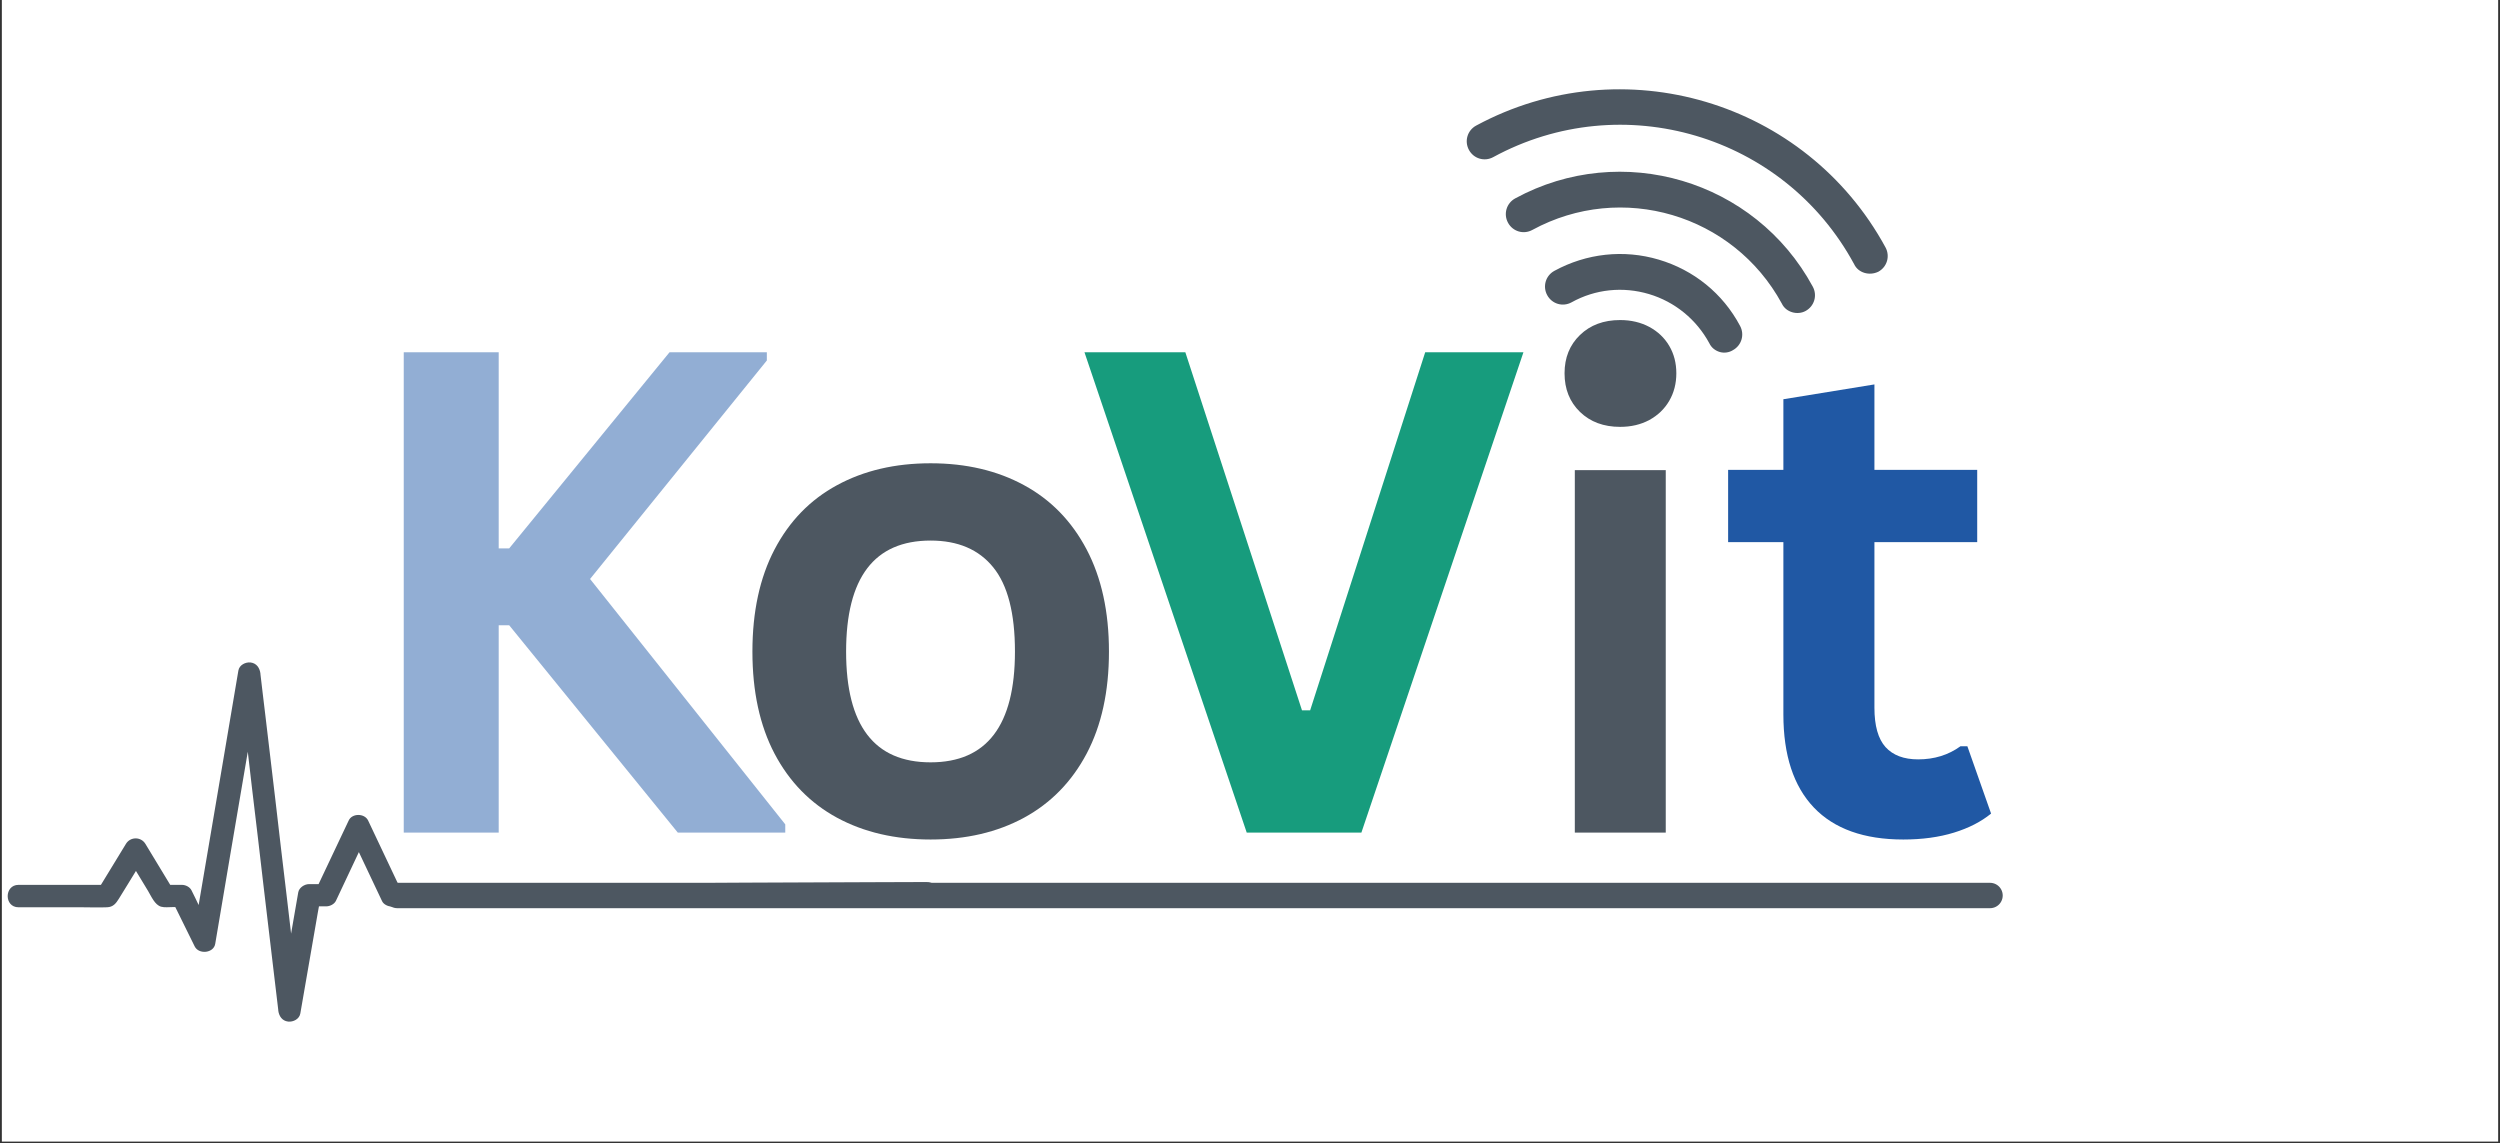 <?xml version="1.0" encoding="UTF-8"?>
<svg xmlns="http://www.w3.org/2000/svg" xmlns:xlink="http://www.w3.org/1999/xlink" width="492" zoomAndPan="magnify" viewBox="0 0 369 168.75" height="225" preserveAspectRatio="xMidYMid meet" version="1.0">
  <rect x="0" y="0" width="369" height="168.75" fill="#333333" stroke="none"/>
  <defs>
    <g></g>
    <clipPath id="67ca2f3af2">
      <path d="M 0.273 0 L 368.727 0 L 368.727 168.5 L 0.273 168.5 Z M 0.273 0 " clip-rule="nonzero"></path>
    </clipPath>
    <clipPath id="c6d897529f">
      <path d="M 1 97.699 L 139 97.699 L 139 150.871 L 1 150.871 Z M 1 97.699 " clip-rule="nonzero"></path>
    </clipPath>
    <clipPath id="2942fec4cd">
      <path d="M 234 49 L 246 49 L 246 62 L 234 62 Z M 234 49 " clip-rule="nonzero"></path>
    </clipPath>
    <clipPath id="25421289e3">
      <path d="M 221.797 1.617 L 284.262 20.145 L 269.355 70.402 L 206.891 51.875 Z M 221.797 1.617 " clip-rule="nonzero"></path>
    </clipPath>
    <clipPath id="694f24decc">
      <path d="M 221.797 1.617 L 284.262 20.145 L 269.355 70.402 L 206.891 51.875 Z M 221.797 1.617 " clip-rule="nonzero"></path>
    </clipPath>
    <clipPath id="bfc2b7f414">
      <path d="M 228 37 L 258 37 L 258 53 L 228 53 Z M 228 37 " clip-rule="nonzero"></path>
    </clipPath>
    <clipPath id="83ead4310d">
      <path d="M 221.797 1.617 L 284.262 20.145 L 269.355 70.402 L 206.891 51.875 Z M 221.797 1.617 " clip-rule="nonzero"></path>
    </clipPath>
    <clipPath id="a027b41c3c">
      <path d="M 221.797 1.617 L 284.262 20.145 L 269.355 70.402 L 206.891 51.875 Z M 221.797 1.617 " clip-rule="nonzero"></path>
    </clipPath>
    <clipPath id="6b445de8a8">
      <path d="M 222 25 L 268 25 L 268 47 L 222 47 Z M 222 25 " clip-rule="nonzero"></path>
    </clipPath>
    <clipPath id="a5e7d91803">
      <path d="M 221.797 1.617 L 284.262 20.145 L 269.355 70.402 L 206.891 51.875 Z M 221.797 1.617 " clip-rule="nonzero"></path>
    </clipPath>
    <clipPath id="f9e330daab">
      <path d="M 221.797 1.617 L 284.262 20.145 L 269.355 70.402 L 206.891 51.875 Z M 221.797 1.617 " clip-rule="nonzero"></path>
    </clipPath>
    <clipPath id="7284e4ad7b">
      <path d="M 216 13 L 279 13 L 279 41 L 216 41 Z M 216 13 " clip-rule="nonzero"></path>
    </clipPath>
    <clipPath id="9455b105dc">
      <path d="M 221.797 1.617 L 284.262 20.145 L 269.355 70.402 L 206.891 51.875 Z M 221.797 1.617 " clip-rule="nonzero"></path>
    </clipPath>
    <clipPath id="aded347e9e">
      <path d="M 221.797 1.617 L 284.262 20.145 L 269.355 70.402 L 206.891 51.875 Z M 221.797 1.617 " clip-rule="nonzero"></path>
    </clipPath>
  </defs>
  <g clip-path="url(#67ca2f3af2)">
    <path fill="#ffffff" d="M 0.273 0 L 368.727 0 L 368.727 168.5 L 0.273 168.5 Z M 0.273 0 " fill-opacity="1" fill-rule="nonzero"></path>
  </g>
  <g clip-path="url(#c6d897529f)">
    <path fill="#4d5761" d="M 136.773 133.441 C 136.719 133.441 136.691 133.441 136.637 133.441 C 133.441 133.555 130.219 133.469 127.023 133.496 C 120.465 133.527 113.906 133.555 107.375 133.582 C 99.762 133.609 92.121 133.637 84.508 133.691 C 78.227 133.719 71.977 133.746 65.695 133.777 C 63.055 133.777 60.441 133.805 57.805 133.805 C 57.277 133.805 56.609 133.496 56.387 132.996 C 55.246 130.578 54.109 128.188 52.969 125.77 C 51.828 128.16 50.691 130.578 49.578 132.969 C 49.328 133.469 48.688 133.777 48.16 133.777 C 47.801 133.777 47.438 133.777 47.078 133.777 C 47.023 134.082 46.965 134.387 46.91 134.691 C 46.051 139.668 45.188 144.617 44.328 149.59 C 44.188 150.426 43.27 150.871 42.52 150.785 C 41.633 150.676 41.188 149.98 41.074 149.176 C 41.074 149.145 41.074 149.117 41.074 149.09 C 40.824 147.062 40.602 145.031 40.352 143.031 C 39.852 138.891 39.379 134.75 38.879 130.605 C 38.324 125.828 37.77 121.047 37.184 116.238 C 36.992 114.484 36.77 112.707 36.574 110.957 C 35.711 115.961 34.879 120.988 34.016 125.992 C 33.266 130.441 32.516 134.859 31.766 139.309 C 31.543 140.695 29.348 140.918 28.738 139.695 C 27.793 137.75 26.82 135.832 25.875 133.887 C 25.738 133.887 25.57 133.887 25.43 133.887 C 24.93 133.887 24.293 133.969 23.793 133.832 C 22.848 133.582 22.32 132.273 21.848 131.496 C 21.262 130.523 20.652 129.523 20.066 128.551 C 19.68 129.191 19.289 129.828 18.875 130.496 C 18.43 131.219 17.984 131.941 17.539 132.664 C 17.121 133.332 16.707 133.887 15.789 133.914 C 14.566 133.969 13.316 133.914 12.066 133.914 C 8.953 133.914 5.84 133.914 2.73 133.914 C 0.59 133.914 0.617 130.605 2.73 130.605 C 3.285 130.605 3.812 130.605 4.367 130.605 C 7.871 130.605 11.398 130.605 14.898 130.605 C 16.121 128.578 17.371 126.578 18.594 124.547 C 19.234 123.492 20.789 123.465 21.457 124.547 C 22.68 126.578 23.902 128.578 25.125 130.605 C 25.711 130.605 26.293 130.605 26.848 130.605 C 27.402 130.605 28.016 130.914 28.266 131.414 C 28.625 132.137 28.988 132.859 29.32 133.582 C 30.516 126.492 31.738 119.379 32.934 112.289 C 33.684 107.844 34.434 103.426 35.184 98.977 C 35.324 98.145 36.242 97.699 36.992 97.781 C 37.879 97.895 38.324 98.586 38.438 99.395 C 38.438 99.422 38.438 99.449 38.438 99.477 C 38.688 101.508 38.906 103.535 39.16 105.535 C 39.66 109.676 40.129 113.82 40.633 117.961 C 41.188 122.742 41.742 127.523 42.324 132.332 C 42.547 134.164 42.742 135.973 42.965 137.805 C 43.328 135.777 43.66 133.746 44.02 131.719 C 44.133 131.023 44.938 130.496 45.605 130.496 C 46.078 130.496 46.551 130.496 47.023 130.496 C 48.496 127.355 49.996 124.215 51.469 121.102 C 51.969 120.016 53.801 120.016 54.332 121.102 C 55.805 124.242 57.305 127.355 58.777 130.496 C 59.5 130.496 60.25 130.523 60.973 130.523 C 63.137 130.523 65.305 130.496 67.5 130.496 C 74.059 130.469 80.617 130.441 87.148 130.414 C 94.762 130.383 102.402 130.355 110.016 130.301 C 116.297 130.273 122.547 130.246 128.828 130.219 C 131.469 130.219 134.078 130.191 136.719 130.191 C 138.914 130.105 138.914 133.414 136.773 133.441 Z M 136.773 133.441 " fill-opacity="1" fill-rule="nonzero"></path>
  </g>
  <path stroke-linecap="round" transform="matrix(0.748, -0, 0, 0.749, 56.769, 130.305)" fill="none" stroke-linejoin="miter" d="M 2.501 2.498 L 316.794 2.498 " stroke="#4d5761" stroke-width="5" stroke-opacity="1" stroke-miterlimit="4"></path>
  <g fill="#92aed4" fill-opacity="1">
    <g transform="translate(50.374, 122.896)">
      <g>
        <path d="M 9.219 0 L 9.219 -70.906 L 23.234 -70.906 L 23.234 -41.953 L 24.781 -41.953 L 48.453 -70.906 L 62.812 -70.906 L 62.812 -69.688 L 36.719 -37.438 L 65.531 -1.219 L 65.531 0 L 49.672 0 L 24.781 -30.609 L 23.234 -30.609 L 23.234 0 Z M 9.219 0 "></path>
      </g>
    </g>
  </g>
  <g fill="#4d5761" fill-opacity="1">
    <g transform="translate(106.26, 122.896)">
      <g>
        <path d="M 31.094 1.016 C 25.852 1.016 21.25 -0.055 17.281 -2.203 C 13.32 -4.359 10.25 -7.508 8.062 -11.656 C 5.883 -15.812 4.797 -20.832 4.797 -26.719 C 4.797 -32.602 5.883 -37.629 8.062 -41.797 C 10.25 -45.973 13.32 -49.133 17.281 -51.281 C 21.25 -53.438 25.852 -54.516 31.094 -54.516 C 36.332 -54.516 40.93 -53.438 44.891 -51.281 C 48.848 -49.133 51.926 -45.973 54.125 -41.797 C 56.32 -37.629 57.422 -32.602 57.422 -26.719 C 57.422 -20.832 56.32 -15.812 54.125 -11.656 C 51.926 -7.508 48.848 -4.359 44.891 -2.203 C 40.93 -0.055 36.332 1.016 31.094 1.016 Z M 31.094 -10.375 C 39.395 -10.375 43.547 -15.82 43.547 -26.719 C 43.547 -32.383 42.477 -36.531 40.344 -39.156 C 38.219 -41.789 35.133 -43.109 31.094 -43.109 C 22.781 -43.109 18.625 -37.645 18.625 -26.719 C 18.625 -15.82 22.781 -10.375 31.094 -10.375 Z M 31.094 -10.375 "></path>
      </g>
    </g>
  </g>
  <g fill="#179c7d" fill-opacity="1">
    <g transform="translate(158.799, 122.896)">
      <g>
        <path d="M 42.141 0 L 25.219 0 L 1.266 -70.906 L 16.156 -70.906 L 33.375 -18.047 L 34.578 -18.047 L 51.562 -70.906 L 66.062 -70.906 Z M 42.141 0 "></path>
      </g>
    </g>
  </g>
  <g clip-path="url(#2942fec4cd)">
    <g clip-path="url(#25421289e3)">
      <g clip-path="url(#694f24decc)">
        <path fill="#4d5761" d="M 245.293 57.238 C 245.184 57.602 245.043 57.953 244.867 58.289 C 244.688 58.625 244.48 58.938 244.242 59.234 C 244.004 59.527 243.738 59.797 243.449 60.039 C 243.156 60.281 242.844 60.496 242.512 60.676 C 242.18 60.855 241.832 61.004 241.469 61.117 C 241.109 61.227 240.738 61.305 240.363 61.344 C 239.988 61.383 239.609 61.387 239.234 61.352 C 238.855 61.316 238.488 61.246 238.125 61.141 C 237.762 61.031 237.41 60.891 237.078 60.711 C 236.742 60.535 236.426 60.328 236.133 60.09 C 235.84 59.852 235.57 59.586 235.328 59.293 C 235.09 59.004 234.879 58.691 234.695 58.359 C 234.516 58.023 234.371 57.676 234.258 57.316 C 234.148 56.953 234.07 56.582 234.031 56.207 C 233.992 55.828 233.992 55.449 234.027 55.074 C 234.059 54.695 234.133 54.324 234.238 53.961 C 234.348 53.598 234.488 53.246 234.668 52.914 C 234.844 52.578 235.051 52.262 235.289 51.965 C 235.527 51.672 235.793 51.402 236.082 51.16 C 236.375 50.918 236.688 50.707 237.02 50.523 C 237.352 50.344 237.699 50.195 238.062 50.086 C 238.422 49.973 238.793 49.895 239.168 49.855 C 239.547 49.816 239.922 49.812 240.301 49.848 C 240.676 49.883 241.047 49.953 241.41 50.062 C 241.773 50.168 242.121 50.312 242.457 50.488 C 242.789 50.664 243.105 50.871 243.398 51.109 C 243.691 51.348 243.961 51.613 244.203 51.906 C 244.445 52.195 244.656 52.508 244.836 52.844 C 245.016 53.176 245.16 53.523 245.273 53.887 C 245.387 54.25 245.461 54.617 245.5 54.996 C 245.539 55.371 245.543 55.75 245.508 56.129 C 245.473 56.504 245.398 56.875 245.293 57.238 Z M 245.293 57.238 " fill-opacity="1" fill-rule="nonzero"></path>
      </g>
    </g>
  </g>
  <g clip-path="url(#bfc2b7f414)">
    <g clip-path="url(#83ead4310d)">
      <g clip-path="url(#a027b41c3c)">
        <path fill="#4d5761" d="M 253.832 51.953 C 253.188 51.758 252.609 51.332 252.297 50.664 C 250.395 47.148 247.203 44.539 243.383 43.402 C 239.562 42.27 235.48 42.664 231.953 44.629 C 230.656 45.336 229.07 44.863 228.367 43.566 C 227.664 42.27 228.137 40.676 229.434 39.973 C 234.164 37.398 239.652 36.785 244.828 38.32 C 250 39.855 254.285 43.305 256.832 48.098 C 257.531 49.395 257.062 50.984 255.766 51.691 C 255.215 52.039 254.48 52.145 253.832 51.953 Z M 253.832 51.953 " fill-opacity="1" fill-rule="nonzero"></path>
      </g>
    </g>
  </g>
  <g clip-path="url(#6b445de8a8)">
    <g clip-path="url(#a5e7d91803)">
      <g clip-path="url(#f9e330daab)">
        <path fill="#4d5761" d="M 264.527 46.086 C 263.879 45.895 263.305 45.465 262.992 44.797 C 255.824 31.645 239.363 26.762 226.168 33.941 C 224.875 34.645 223.285 34.176 222.582 32.875 C 221.883 31.578 222.352 29.988 223.648 29.281 C 239.359 20.738 259.055 26.578 267.566 42.309 C 268.27 43.605 267.797 45.195 266.5 45.902 C 265.891 46.234 265.172 46.277 264.527 46.086 Z M 264.527 46.086 " fill-opacity="1" fill-rule="nonzero"></path>
      </g>
    </g>
  </g>
  <g clip-path="url(#7284e4ad7b)">
    <g clip-path="url(#9455b105dc)">
      <g clip-path="url(#aded347e9e)">
        <path fill="#4d5761" d="M 275.203 40.277 C 274.559 40.086 273.98 39.656 273.668 38.988 C 263.34 19.898 239.469 12.82 220.402 23.191 C 219.105 23.895 217.52 23.426 216.816 22.129 C 216.113 20.828 216.586 19.238 217.883 18.535 C 239.508 6.871 266.551 14.891 278.301 36.516 C 279.004 37.812 278.531 39.406 277.238 40.109 C 276.566 40.426 275.852 40.469 275.203 40.277 Z M 275.203 40.277 " fill-opacity="1" fill-rule="nonzero"></path>
      </g>
    </g>
  </g>
  <g fill="#2058a4" fill-opacity="1">
    <g transform="translate(253.477, 122.896)">
      <g>
        <path d="M 36.906 -12.75 L 40.406 -2.812 C 38.945 -1.613 37.117 -0.676 34.922 0 C 32.723 0.676 30.234 1.016 27.453 1.016 C 21.66 1.016 17.258 -0.555 14.25 -3.703 C 11.25 -6.859 9.75 -11.441 9.75 -17.453 L 9.75 -42.875 L 1.594 -42.875 L 1.594 -53.547 L 9.75 -53.547 L 9.75 -63.969 L 23.188 -66.156 L 23.188 -53.547 L 38.359 -53.547 L 38.359 -42.875 L 23.188 -42.875 L 23.188 -18.438 C 23.188 -15.781 23.734 -13.844 24.828 -12.625 C 25.93 -11.414 27.535 -10.812 29.641 -10.812 C 32.023 -10.812 34.109 -11.457 35.891 -12.75 Z M 36.906 -12.75 "></path>
      </g>
    </g>
  </g>
  <g fill="#4d5761" fill-opacity="1">
    <g transform="translate(224.724, 122.896)">
      <g>
        <path d="M 14.406 -59.891 C 11.977 -59.891 10.004 -60.625 8.484 -62.094 C 6.961 -63.57 6.203 -65.473 6.203 -67.797 C 6.203 -70.098 6.961 -71.984 8.484 -73.453 C 10.004 -74.922 11.977 -75.656 14.406 -75.656 C 16.02 -75.656 17.457 -75.316 18.719 -74.641 C 19.977 -73.961 20.957 -73.031 21.656 -71.844 C 22.352 -70.664 22.703 -69.316 22.703 -67.797 C 22.703 -66.285 22.352 -64.93 21.656 -63.734 C 20.957 -62.535 19.977 -61.594 18.719 -60.906 C 17.457 -60.227 16.02 -59.891 14.406 -59.891 Z M 7.719 0 L 7.719 -53.5 L 21.141 -53.5 L 21.141 0 Z M 7.719 0 "></path>
      </g>
    </g>
  </g>
</svg>
